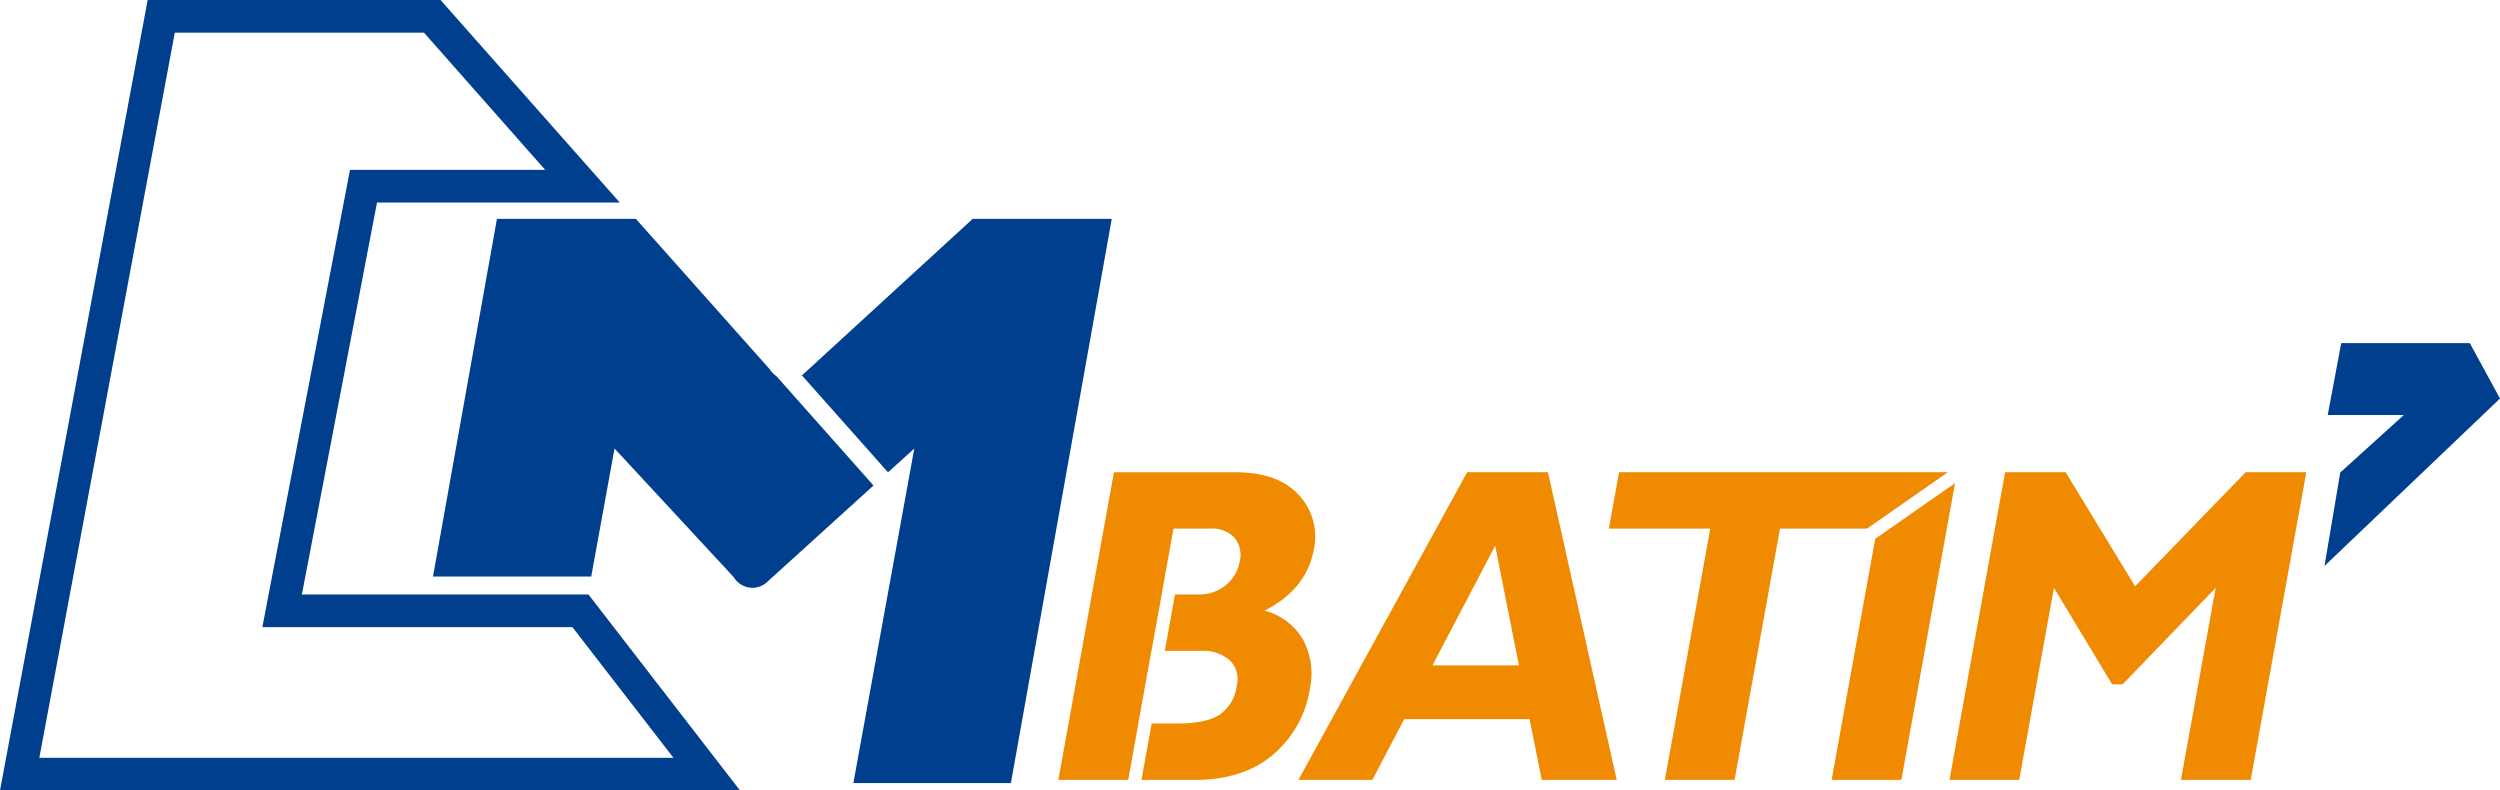 <svg id="Calque_1" data-name="Calque 1" xmlns="http://www.w3.org/2000/svg" xmlns:xlink="http://www.w3.org/1999/xlink" viewBox="0 0 382.688 121">
  <defs>
    <clipPath id="clip-path" transform="translate(0 0)">
      <polyline points="0.001 172.152 0.001 -0.001 382.688 -0.001 382.688 172.152" style="fill: none"/>
    </clipPath>
  </defs>
  <title>logo_cmbatim_sans</title>
  <polygon points="378.066 52.522 358.384 52.522 356.319 63.522 367.972 63.522 358.234 72.333 355.826 86.63 382.688 61.003 378.066 52.522" style="fill: #003e8e"/>
  <g style="clip-path: url(#clip-path)">
    <g>
      <path d="M224.584,72.287l-25.823,47.095h11.314l4.881-9.304h19.192l1.85,9.304h11.479l-10.524-47.095Zm-5.313,29.566,9.604-18.307,3.638,18.307Z" transform="translate(0 0)" style="fill: #f08a00"/>
      <polygon points="289.29 80.916 287.049 82.479 280.38 119.381 291.056 119.381 298.007 80.916 299.263 73.965 289.29 80.916" style="fill: #f08a00"/>
      <polygon points="288.89 72.287 247.837 72.287 246.278 80.917 261.8 80.917 254.849 119.382 265.525 119.382 272.476 80.917 285.79 80.917 287.552 79.689 298.173 72.287 288.89 72.287" style="fill: #f08a00"/>
      <polygon points="343.758 72.287 326.829 89.749 316.199 72.287 306.93 72.287 298.419 119.382 309.095 119.382 314.407 89.985 323.314 104.751 324.917 104.751 339.164 89.985 333.852 119.382 344.528 119.382 353.038 72.287 343.758 72.287" style="fill: #f08a00"/>
      <path d="M201.121,84.076a9.293,9.293,0,0,0-2.291-8.286q-3.158-3.502-9.782-3.503h-18.53l-8.51,47.095h10.69l1.559-8.63h-.014l2.01-11.125h.014l1.559-8.63h-.013l1.822-10.08h5.584a4.636,4.636,0,0,1,3.762,1.416,4.148,4.148,0,0,1,.796,3.573,6.067,6.067,0,0,1-2.099,3.642,6.38,6.38,0,0,1-4.281,1.449h-3.538l-1.559,8.63h5.439a6.332,6.332,0,0,1,4.496,1.433,4.023,4.023,0,0,1,1.075,3.893,6.251,6.251,0,0,1-2.684,4.501q-2.106,1.299-6.37,1.298h-3.966l-1.559,8.63h8.138q7.455,0,11.984-3.846a16.52,16.52,0,0,0,5.638-9.985,11.226,11.226,0,0,0-.98-7.556,9.589,9.589,0,0,0-5.948-4.521q6.449-3.266,7.558-9.398" transform="translate(0 0)" style="fill: #f08a00"/>
      <path d="M113.277,121H0L22.605,0H67.436L94.865,31H57.711L46.21,91H90.077ZM6.021,116h97.068L87.623,96H40.16L53.578,26H83.453L64.904,5H26.757Z" transform="translate(0 0)" style="fill: #003e8e"/>
      <path d="M117.835,56.532,97.336,33.5H76.07l-9.787,54.75H90.501l3.569-19.597,18.226,19.672a3.418,3.418,0,0,0,2.887,1.656,3.35,3.35,0,0,0,2.402-1.036l16.125-14.626-14.858-16.738a3.567,3.567,0,0,1-1.017-1.049" transform="translate(0 0)" style="fill: #003e8e"/>
      <path d="M148.896,33.499l-25.785,23.645a3.349,3.349,0,0,1-.369.301l13.19,14.857,4.025-3.65-9.327,51.213h24.114l15.439-86.366Z" transform="translate(0 0)" style="fill: #003e8e"/>
    </g>
  </g>
</svg>
